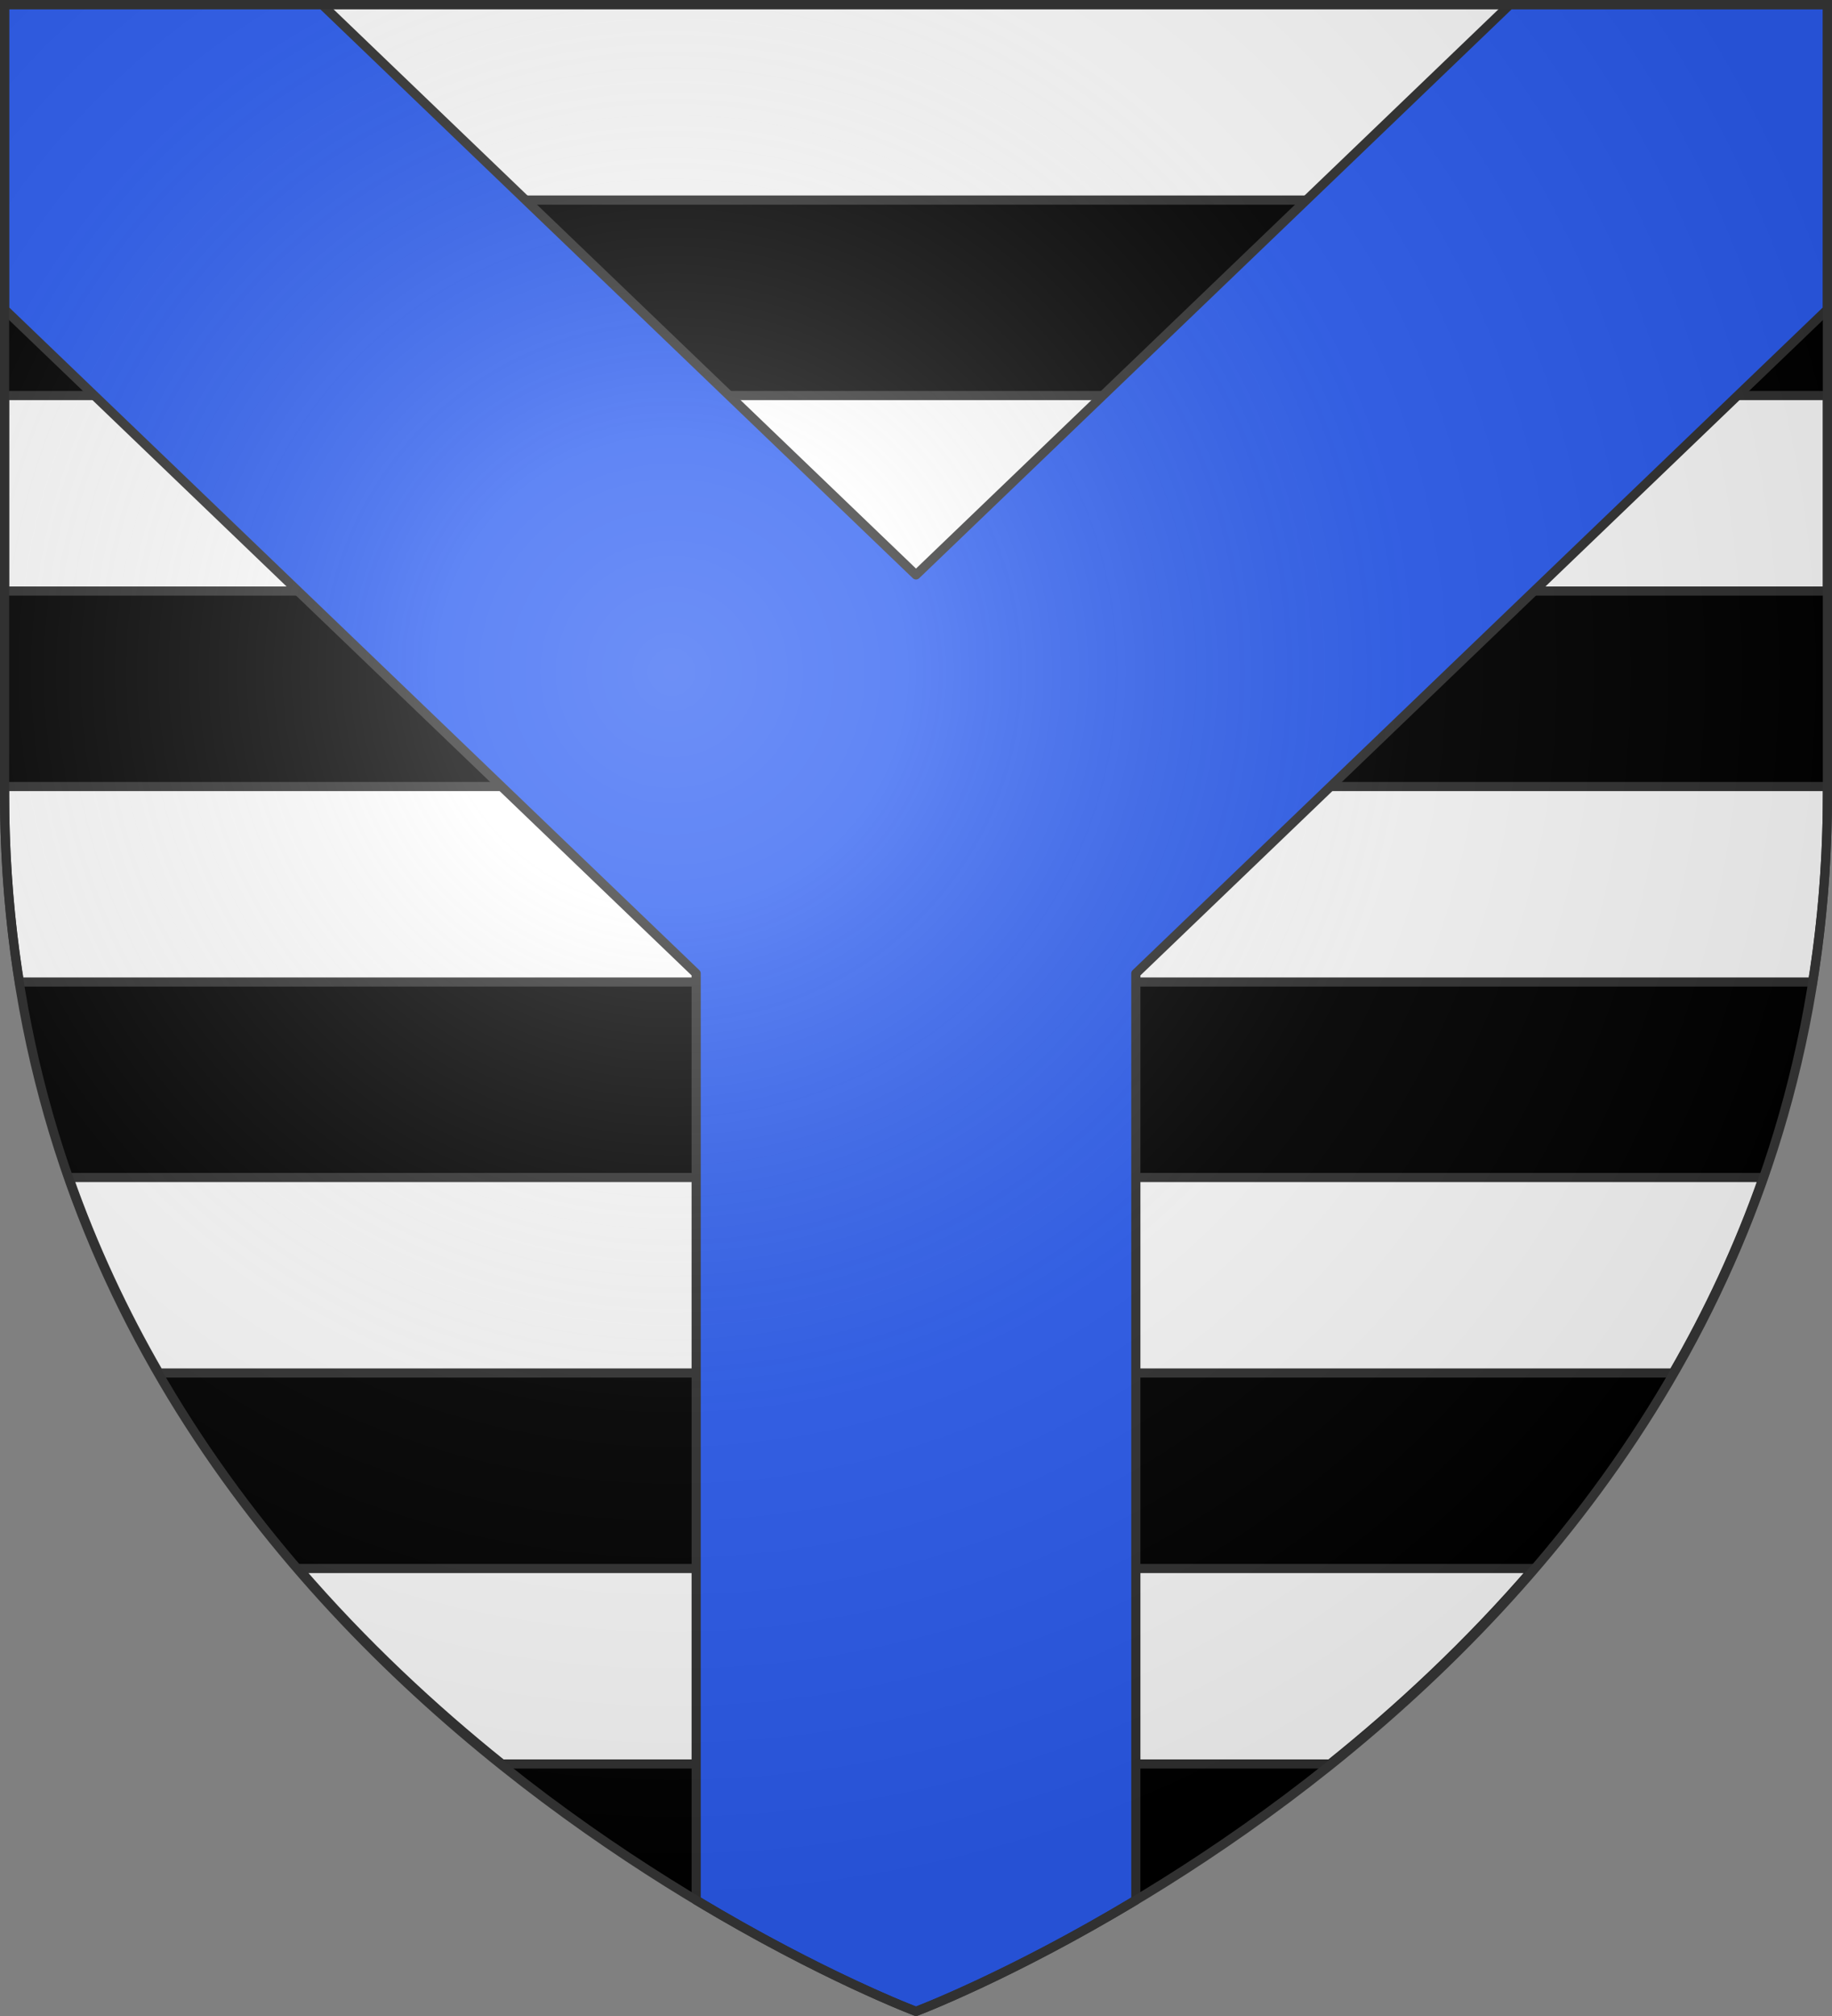 <svg xmlns="http://www.w3.org/2000/svg" xmlns:xlink="http://www.w3.org/1999/xlink" width="600" height="660" version="1.0"><rect width="100%" height="100%" fill="#808080" stroke="none"/><defs><radialGradient id="b" cx="-80" cy="-80" r="405" gradientUnits="userSpaceOnUse"><stop offset="0" style="stop-color:#fff;stop-opacity:.31"/><stop offset=".19" style="stop-color:#fff;stop-opacity:.25"/><stop offset=".6" style="stop-color:#6b6b6b;stop-opacity:.125"/><stop offset="1" style="stop-color:#000;stop-opacity:.125"/></radialGradient><path id="a" d="M-298.5-298.5h597V-40C298.5 246.31 0 358.5 0 358.5S-298.5 246.31-298.5-40z"/></defs><g transform="translate(300 300)"><use xlink:href="#a" width="600" height="660" style="fill:#000"/><path d="M-298.5-298.5v64h597v-64zm0 128v64h597v-64zm0 128v2.5c0 21.467 1.715 41.956 4.844 61.5h587.312C296.785 1.956 298.5-18.533 298.5-40v-2.5zm21.031 128c8.053 22.91 18.093 44.228 29.531 64h495.876c11.438-19.772 21.478-41.09 29.53-64zm75.219 128c21.261 24.693 44.163 45.953 66.656 64h271.188c22.493-18.047 45.395-39.307 66.656-64z" style="fill:#fff;fill-opacity:1;stroke:#313131;stroke-width:3;stroke-linecap:butt;stroke-linejoin:miter;stroke-miterlimit:4;stroke-dasharray:none;stroke-opacity:1;display:inline"/><path d="M1.5 1.5v99.781L228 318.688v303.375c41.498 24.946 72 36.437 72 36.437s30.502-11.49 72-36.437V318.688L598.5 101.28V1.5H494.531L300 188.219 105.469 1.5z" style="opacity:1;fill:#2b5df2;fill-opacity:1;fill-rule:nonzero;stroke:#313131;stroke-width:3;stroke-linecap:butt;stroke-linejoin:round;stroke-miterlimit:4;stroke-dasharray:none;stroke-dashoffset:0;stroke-opacity:1" transform="translate(-300 -300)"/></g><use xlink:href="#a" width="600" height="660" style="fill:url(#b)" transform="translate(300 300)"/><use xlink:href="#a" width="600" height="660" style="fill:none;stroke:#313131;stroke-width:3;stroke-opacity:1" transform="translate(300 300)"/></svg>